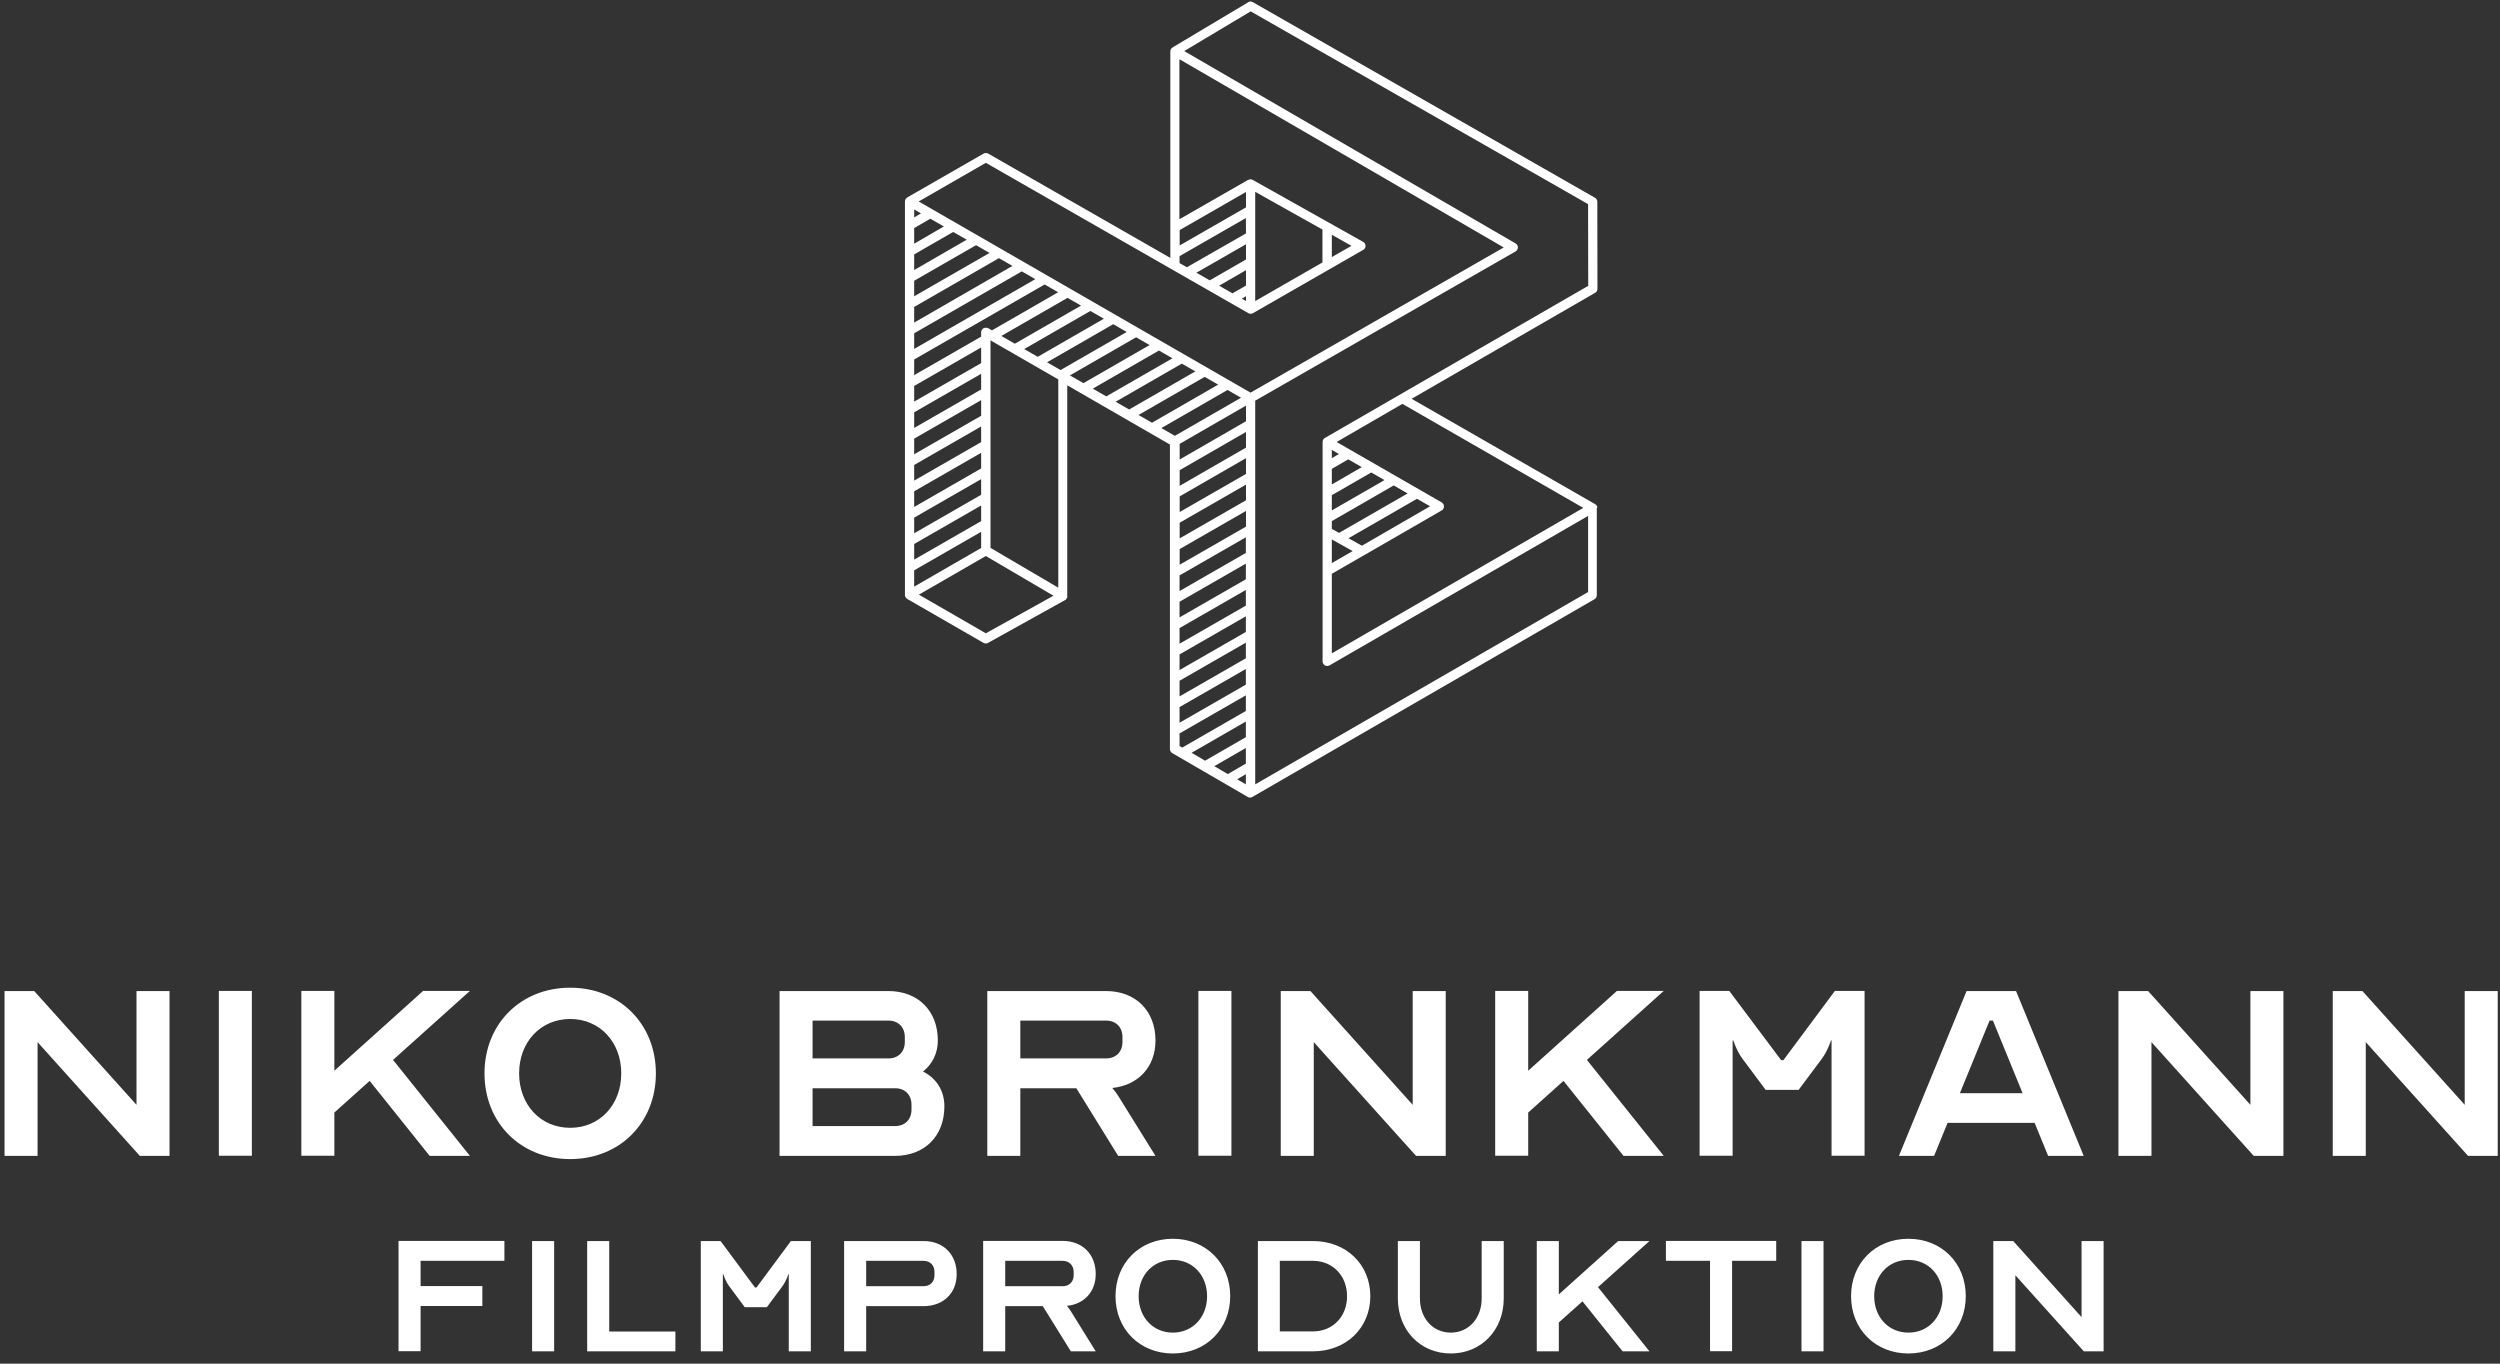 <svg width="187" height="102" viewBox="0 0 187 102" fill="none" xmlns="http://www.w3.org/2000/svg">
<rect x="0" y="0" width="187" height="102" fill="#333333" stroke="none"/>
<path d="M184.61 86.46H186.83V74.13H184.36V82.64L176.71 74.13H174.49V86.46H176.96V77.95L184.61 86.46ZM168.58 86.46H170.8V74.13H168.33V82.64L160.68 74.13H158.46V86.46H160.93V77.95L168.58 86.46ZM146.6 81.77L148.82 76.34H149.07L151.29 81.77H146.6ZM144.67 86.46L145.68 83.99H152.19L153.2 86.46H155.86L150.8 74.13H147.1L142.04 86.46H144.67ZM129.35 74.12H127.13V86.45H129.6V77.82H129.65C129.65 77.82 129.9 78.61 130.34 79.2L132.07 81.52H134.54L136.27 79.2C136.71 78.61 136.96 77.82 136.96 77.82H137V86.45H139.47V74.12H137.25L133.4 79.3H133.23L129.35 74.12ZM121.44 86.46H124.45L118.7 79.28L124.45 74.12H120.95L114.31 80.09V74.12H111.84V86.45H114.31V83.22L116.95 80.85L121.44 86.46ZM105.92 86.46H108.14V74.13H105.67V82.64L98.02 74.13H95.8V86.46H98.27V77.95L105.92 86.46ZM92.11 74.12H89.64V86.45H92.11V74.12ZM76.32 79.18V76.34H82.73C83.47 76.34 83.96 76.83 83.96 77.57V77.94C83.96 78.68 83.47 79.17 82.73 79.17H76.32V79.18ZM73.85 86.46H76.32V81.4H80.51L83.64 86.46H86.43L83.64 81.97C83.54 81.8 83.37 81.58 83.2 81.38C85.15 81.18 86.43 79.8 86.43 77.83C86.43 75.61 84.95 74.13 82.73 74.13H73.85V86.46V86.46ZM60.78 79.18V76.34H66.45C67.19 76.34 67.68 76.83 67.68 77.57V77.94C67.68 78.68 67.19 79.17 66.45 79.17H60.78V79.18ZM60.78 81.4H66.95C67.69 81.4 68.18 81.89 68.18 82.63V83C68.18 83.74 67.69 84.23 66.95 84.23H60.78V81.4ZM58.31 86.46H66.94C69.16 86.46 70.64 84.98 70.64 82.76C70.64 81.58 70.05 80.66 69.04 80.15C69.73 79.61 70.15 78.79 70.15 77.83C70.15 75.61 68.67 74.13 66.45 74.13H58.31V86.46ZM42.65 84.36C40.43 84.36 38.83 82.63 38.83 80.29C38.83 77.95 40.43 76.22 42.65 76.22C44.87 76.22 46.47 77.95 46.47 80.29C46.47 82.63 44.87 84.36 42.65 84.36ZM42.65 73.88C38.95 73.88 36.24 76.59 36.24 80.29C36.24 83.99 38.95 86.7 42.65 86.7C46.35 86.7 49.06 83.99 49.06 80.29C49.06 76.59 46.35 73.88 42.65 73.88ZM32.14 86.46H35.15L29.4 79.28L35.15 74.12H31.65L25.01 80.09V74.12H22.54V86.45H25.01V83.22L27.65 80.85L32.14 86.46ZM18.84 74.12H16.37V86.45H18.84V74.12ZM10.46 86.46H12.68V74.13H10.21V82.64L2.56 74.13H0.34V86.46H2.81V77.95L10.46 86.46Z" fill="white"/>
<path d="M155.87 101.08H157.35V92.83H155.7V98.52L150.59 92.83H149.1V101.08H150.75V95.39L155.87 101.08ZM142.75 99.68C141.27 99.68 140.19 98.53 140.19 96.96C140.19 95.39 141.26 94.24 142.75 94.24C144.24 94.24 145.31 95.39 145.31 96.96C145.31 98.52 144.24 99.68 142.75 99.68ZM142.75 92.66C140.27 92.66 138.46 94.48 138.46 96.95C138.46 99.43 140.28 101.24 142.75 101.24C145.22 101.24 147.04 99.42 147.04 96.95C147.04 94.48 145.23 92.66 142.75 92.66ZM136.4 92.83H134.75V101.08H136.4V92.83ZM124.61 94.31H127.91V101.07H129.56V94.31H132.86V92.82H124.61V94.31ZM121.37 101.08H123.38L119.53 96.28L123.38 92.83H121.04L116.6 96.82V92.83H114.95V101.08H116.6V98.92L118.37 97.34L121.37 101.08ZM108.52 99.68C107.18 99.68 106.21 98.61 106.21 97.12V92.83H104.56V97.12C104.56 99.5 106.24 101.24 108.52 101.24C110.8 101.24 112.48 99.49 112.48 97.12V92.83H110.83V97.12C110.83 98.61 109.85 99.68 108.52 99.68ZM95.73 94.31H98.2C99.69 94.31 100.76 95.43 100.76 96.95C100.76 98.49 99.69 99.59 98.2 99.59H95.73V94.31ZM98.21 92.83H94.09V101.08H98.21C100.69 101.08 102.5 99.33 102.5 96.96C102.5 94.56 100.68 92.83 98.21 92.83ZM87.73 99.68C86.25 99.68 85.17 98.53 85.17 96.96C85.17 95.39 86.24 94.24 87.73 94.24C89.22 94.24 90.29 95.39 90.29 96.96C90.29 98.52 89.21 99.68 87.73 99.68ZM87.73 92.66C85.25 92.66 83.44 94.48 83.44 96.95C83.44 99.43 85.26 101.24 87.73 101.24C90.2 101.24 92.02 99.42 92.02 96.95C92.02 94.48 90.2 92.66 87.73 92.66ZM75.19 96.21V94.31H79.48C79.97 94.31 80.31 94.64 80.31 95.14V95.39C80.31 95.88 79.98 96.21 79.48 96.21H75.19ZM73.54 101.08H75.19V97.7H78L80.1 101.08H81.96L80.1 98.08C80.03 97.96 79.92 97.81 79.8 97.68C81.1 97.55 81.96 96.62 81.96 95.3C81.96 93.82 80.97 92.82 79.48 92.82H73.54V101.08ZM64.79 94.31H69.08C69.57 94.31 69.9 94.64 69.9 95.14V95.39C69.9 95.88 69.57 96.21 69.08 96.21H64.79V94.31ZM64.79 97.7H69.08C70.56 97.7 71.56 96.73 71.56 95.31C71.56 93.83 70.57 92.83 69.08 92.83H63.14V101.08H64.79V97.7ZM53.9 92.83H52.42V101.08H54.07V95.31H54.1C54.1 95.31 54.26 95.84 54.56 96.23L55.71 97.78H57.36L58.51 96.23C58.81 95.83 58.97 95.31 58.97 95.31H59V101.08H60.65V92.83H59.16L56.59 96.3H56.47L53.9 92.83ZM43.92 101.08H50.52V99.6H45.57V92.83H43.92V101.08V101.08ZM41.45 92.83H39.8V101.08H41.45V92.83ZM31.46 96.21V94.31H37.73V92.82H29.81V101.07H31.46V97.69H36.08V96.2H31.46V96.21Z" fill="white"/>
<path d="M119.48 37.95C119.48 37.91 119.47 37.87 119.45 37.84C119.45 37.83 119.45 37.83 119.44 37.83C119.43 37.81 119.42 37.8 119.41 37.79C119.41 37.79 119.41 37.78 119.4 37.78C119.39 37.77 119.38 37.75 119.36 37.74C119.36 37.74 119.35 37.73 119.34 37.73C119.33 37.72 119.31 37.71 119.3 37.7L105.59 29.83L119.32 21.9C119.43 21.84 119.49 21.72 119.49 21.6L119.48 16.44V15.09C119.48 14.97 119.41 14.85 119.3 14.79L93.71 0.16C93.59 0.09 93.44 0.1 93.33 0.19L87.72 3.54C87.72 3.54 87.71 3.54 87.71 3.55C87.65 3.59 87.6 3.64 87.57 3.7C87.56 3.72 87.55 3.74 87.55 3.76C87.55 3.78 87.54 3.8 87.54 3.82V3.83V3.84V19.29L73.92 11.49C73.81 11.43 73.68 11.43 73.57 11.49L67.86 14.77L67.85 14.78L67.84 14.79C67.81 14.81 67.78 14.84 67.76 14.87L67.75 14.88C67.74 14.9 67.73 14.91 67.72 14.93C67.72 14.93 67.72 14.93 67.72 14.94C67.71 14.96 67.71 14.98 67.7 15C67.7 15.01 67.7 15.01 67.7 15.02C67.7 15.04 67.69 15.06 67.69 15.08V44.49C67.69 44.51 67.69 44.52 67.69 44.54C67.7 44.61 67.73 44.67 67.77 44.72C67.8 44.75 67.83 44.78 67.86 44.8L73.57 48.09C73.58 48.1 73.6 48.1 73.61 48.11C73.62 48.12 73.64 48.12 73.65 48.12C73.68 48.13 73.7 48.13 73.73 48.13H73.74C73.77 48.13 73.8 48.13 73.83 48.12H73.84C73.85 48.12 73.86 48.11 73.87 48.11C73.88 48.11 73.89 48.1 73.89 48.1C73.89 48.1 73.9 48.1 73.9 48.09L79.66 44.89C79.67 44.89 79.67 44.88 79.68 44.88C79.69 44.88 79.69 44.87 79.7 44.87L79.71 44.86L79.72 44.85L79.73 44.84C79.74 44.83 79.74 44.83 79.75 44.82C79.75 44.81 79.76 44.81 79.76 44.8C79.76 44.79 79.77 44.79 79.77 44.78C79.77 44.77 79.78 44.77 79.78 44.76C79.78 44.76 79.78 44.75 79.79 44.75C79.79 44.75 79.79 44.74 79.8 44.74L79.81 44.73C79.81 44.72 79.82 44.72 79.82 44.71C79.82 44.7 79.82 44.7 79.83 44.69C79.83 44.68 79.83 44.67 79.83 44.67C79.83 44.66 79.83 44.66 79.83 44.65V44.64C79.83 44.63 79.83 44.63 79.83 44.62C79.83 44.61 79.83 44.61 79.83 44.6V28.82L87.51 33.25V56.03C87.51 56.15 87.58 56.27 87.68 56.33L93.33 59.61C93.33 59.61 93.34 59.61 93.34 59.62C93.39 59.65 93.45 59.66 93.5 59.66C93.53 59.66 93.55 59.66 93.58 59.65H93.59C93.6 59.65 93.61 59.64 93.61 59.64C93.62 59.64 93.62 59.64 93.63 59.63C93.64 59.63 93.64 59.62 93.65 59.62C93.66 59.62 93.67 59.61 93.68 59.61L119.27 44.82C119.38 44.76 119.44 44.64 119.44 44.52V38.02C119.44 38.01 119.44 38.01 119.44 38C119.48 37.96 119.48 37.96 119.48 37.95ZM118.43 37.99L99.62 48.87V42.92L102.03 41.53C102.04 41.52 102.06 41.52 102.07 41.51L107.84 38.18C107.95 38.12 108.01 38 108.01 37.88C108.01 37.76 107.94 37.64 107.84 37.58L99.98 33.06L104.9 30.21L118.43 37.99ZM99.62 40.35L101.18 41.22L99.62 42.12V40.35ZM101.87 40.82L100.87 40.26L105.99 37.31L106.97 37.87L101.87 40.82ZM100.16 39.86L99.62 39.56V38.98L104.25 36.31L105.29 36.91L100.16 39.86ZM99.62 38.18V37.04L102.57 35.34L103.56 35.91L99.62 38.18ZM99.62 36.24V35.07L100.85 34.36L101.86 34.94L99.62 36.24ZM99.62 34.27V33.65L100.15 33.96L99.62 34.27ZM93.2 21.36L92.19 21.94L91.19 21.37L93.2 20.21V21.36ZM93.2 22.16V22.52L92.89 22.34L93.2 22.16ZM93.2 19.41L90.49 20.97L89.49 20.4L93.2 18.27V19.41ZM93.2 17.46L88.78 19.99L88.23 19.68V19.16L93.19 16.31L93.2 17.46ZM93.2 15.51L88.24 18.36V17.21L93.2 14.36V15.51ZM73.74 12.18L93.37 23.42C93.42 23.45 93.48 23.47 93.55 23.47C93.62 23.47 93.68 23.45 93.73 23.42L101.97 18.69C102.08 18.63 102.15 18.51 102.14 18.39C102.14 18.26 102.07 18.15 101.96 18.09L93.71 13.46C93.6 13.4 93.47 13.4 93.36 13.46C93.36 13.46 93.36 13.46 93.35 13.46L88.22 16.4V4.43L112.48 18.51L93.54 29.37L68.72 15.07L73.74 12.18ZM101.09 18.39L99.62 19.23V17.56L101.09 18.39ZM98.92 19.63L93.89 22.52V14.35L98.92 17.17V19.63ZM68.73 44.48L73.74 41.59L78.8 44.56L73.74 47.37L72.06 46.4L68.73 44.48ZM68.38 28.87L73.39 25.99V27.16L68.38 30.04V28.87ZM68.38 30.84L73.39 27.96V29.13L68.38 32.01V30.84ZM68.38 32.81L73.39 29.93V31.1L68.38 33.98V32.81ZM68.38 34.78L73.39 31.9V33.07L68.38 35.95V34.78ZM68.38 36.75L73.39 33.87V35.04L68.38 37.92V36.75ZM68.38 38.72L73.39 35.84V37.01L68.38 39.89V38.72ZM68.38 40.69L73.39 37.81V38.98L68.38 41.86V40.69ZM73.56 24.56C73.45 24.62 73.39 24.74 73.39 24.86V25.18L68.38 28.06V26.89L78.14 21.28L79.15 21.86L74.2 24.71L73.92 24.55C73.8 24.5 73.67 24.5 73.56 24.56ZM68.38 26.1V24.93L76.43 20.3L77.44 20.88L68.38 26.1ZM68.38 24.13V22.96L74.72 19.31L75.73 19.89L68.38 24.13ZM68.38 22.16V21L73.01 18.34L74.02 18.92L68.38 22.16ZM68.38 20.2V19.03L71.3 17.35L72.31 17.93L68.38 20.2ZM68.38 18.23V17.06L69.59 16.36L70.6 16.94L68.38 18.23ZM68.38 16.26V15.67L68.89 15.96L68.38 16.26ZM68.38 42.66L73.39 39.78V40.99L68.38 43.88V42.66ZM79.85 22.28L80.86 22.86L75.91 25.71L74.9 25.13L79.85 22.28ZM81.56 23.26L82.57 23.84L77.62 26.69L76.61 26.11L81.56 23.26ZM83.27 24.25L84.28 24.83L79.33 27.68L78.32 27.1L83.27 24.25ZM84.98 25.23L85.99 25.81L81.04 28.66L80.03 28.08L84.98 25.23ZM86.69 26.22L87.7 26.8L82.75 29.65L81.74 29.07L86.69 26.22ZM88.4 27.2L89.41 27.78L84.46 30.63L83.45 30.05L88.4 27.2ZM90.11 28.19L91.12 28.77L86.17 31.62L85.16 31.04L90.11 28.19ZM91.82 29.17L92.83 29.75L87.88 32.6L86.87 32.02L91.82 29.17ZM93.19 47.27L88.23 50.12V48.95L93.19 46.1V47.27ZM93.19 45.3L88.23 48.15V46.98L93.19 44.13V45.3ZM93.19 43.33L88.23 46.18V45.01L93.19 42.16V43.33ZM93.19 41.36L88.23 44.21V43.04L93.19 40.19V41.36ZM93.2 39.39L88.24 42.24V41.07L93.2 38.22V39.39ZM93.2 37.42L88.24 40.27V39.1L93.2 36.25V37.42ZM93.2 35.45L88.24 38.3V37.13L93.2 34.27V35.45ZM93.2 33.48L88.24 36.34V35.17L93.2 32.31V33.48ZM88.23 50.92L93.19 48.07V49.24L88.23 52.09V50.92ZM93.2 31.51L88.24 34.37V33.2L93.2 30.34V31.51ZM88.23 52.89L93.19 50.04V51.21L88.23 54.06V52.89ZM93.19 55.14L90.14 56.9L89.13 56.31L93.19 53.97V55.14ZM93.19 55.95V57.12L91.84 57.9L90.83 57.31L93.19 55.95ZM93.19 57.91V58.67L92.54 58.29L93.19 57.91ZM79.16 43.96L74.09 40.98V25.46L79.16 28.38V43.96ZM88.23 54.86L93.19 52.01V53.18L88.43 55.92L88.23 55.8V54.86ZM118.78 44.29L93.89 58.67V29.97L113.36 18.81C113.47 18.75 113.53 18.63 113.54 18.51C113.54 18.39 113.47 18.27 113.37 18.21L88.58 3.82L93.55 0.85L118.79 15.27V16.42L118.8 21.38L99.1 32.76C98.99 32.82 98.93 32.94 98.93 33.06V49.47C98.93 49.59 99 49.71 99.1 49.77C99.21 49.83 99.34 49.83 99.45 49.77L118.79 38.59V44.29H118.78Z" fill="white"/>
</svg>
